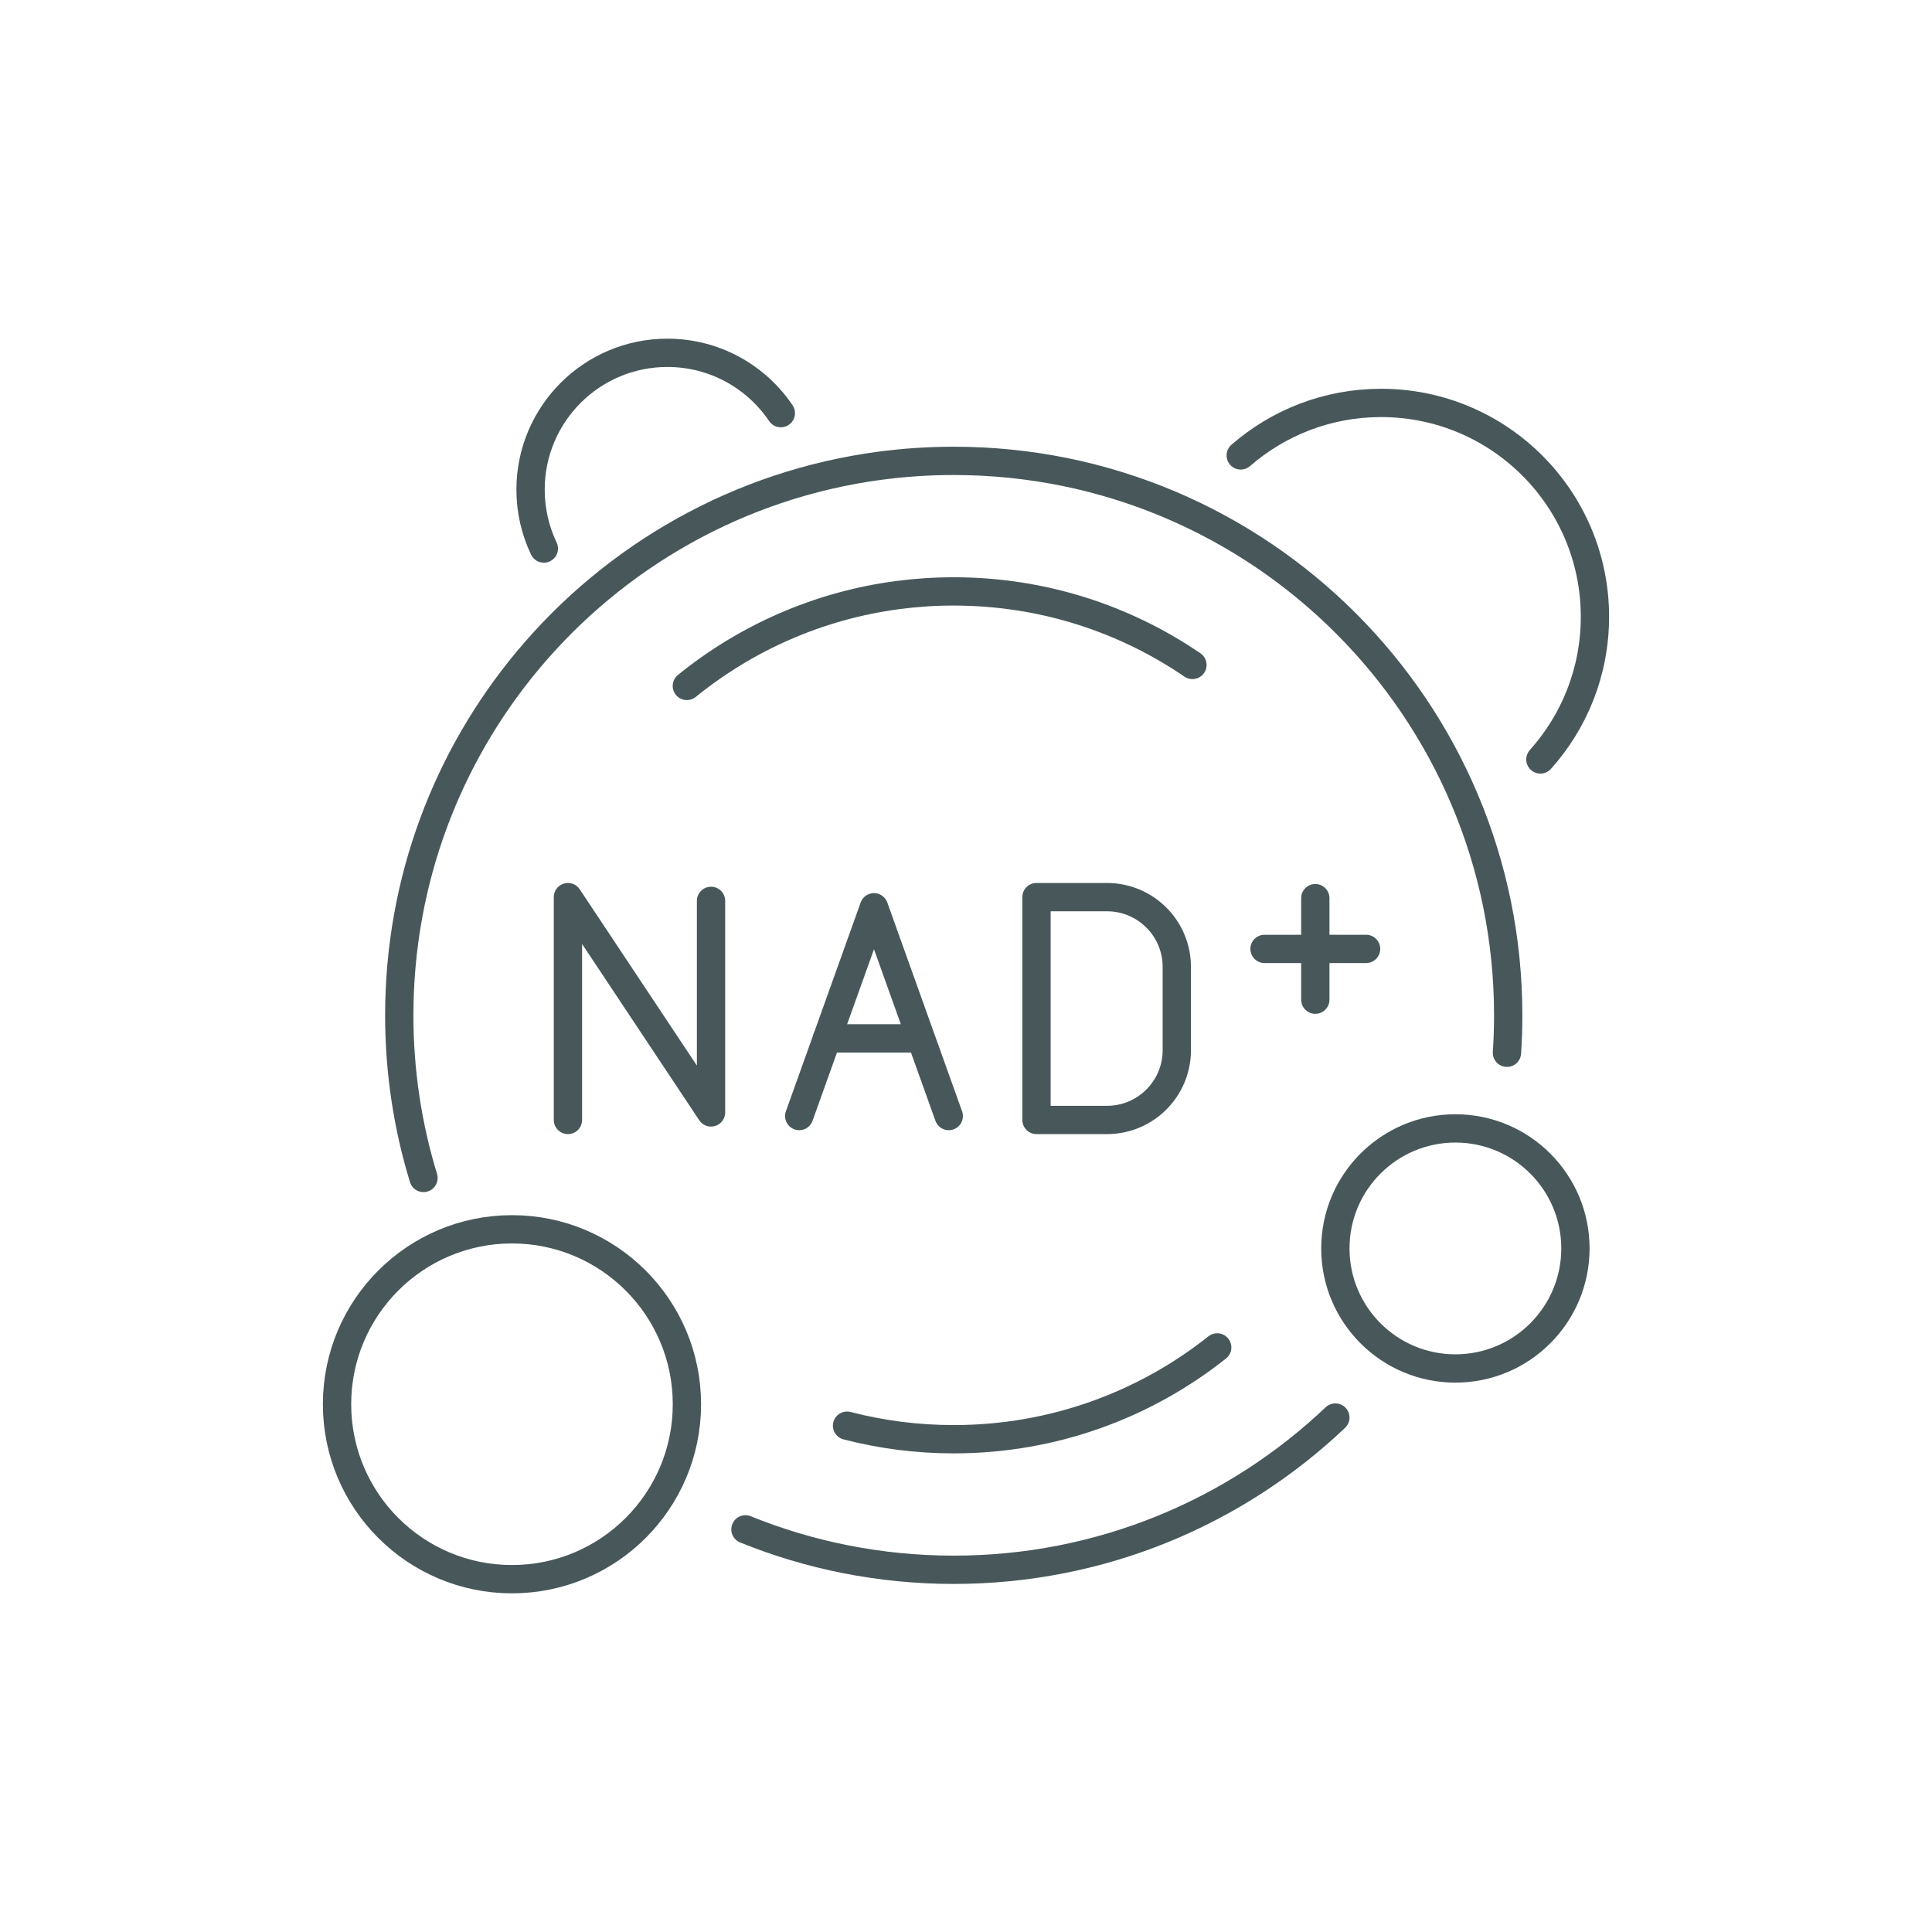 <?xml version="1.0" encoding="UTF-8"?>
<svg id="Layer_1" data-name="Layer 1" xmlns="http://www.w3.org/2000/svg" version="1.1" viewBox="0 0 1024 1024">
  <defs>
    <style>
      .cls-1 {
        fill: #fff;
        stroke-width: 0px;
      }

      .cls-2 {
        fill: none;
        stroke: #48585a;
        stroke-linecap: round;
        stroke-linejoin: round;
        stroke-width: 15px;
      }
    </style>
  </defs>
  <rect class="cls-1" width="1024" height="1024"/>
  <g>
    <path class="cls-2" d="M707.77,751.33c-52.69,50.01-123.9,80.69-202.28,80.69-39.04,0-76.3-7.61-110.38-21.43"/>
    <path class="cls-2" d="M224.46,624.34c-8.35-27.26-12.84-56.2-12.84-86.19,0-71.56,25.58-137.15,68.09-188.12,46.05-55.22,111.98-93.28,186.79-103.2,12.76-1.69,25.78-2.56,39-2.56,162.3,0,293.88,131.57,293.88,293.88,0,6.67-.22,13.28-.66,19.84"/>
    <path class="cls-2" d="M645.15,714.16c-38.35,30.46-86.87,48.66-139.65,48.66-19.53,0-38.48-2.49-56.55-7.18"/>
    <path class="cls-2" d="M364.05,363.56c31.34-25.42,69.65-42.57,111.63-48.14,9.75-1.29,19.71-1.96,29.82-1.96,46.92,0,90.48,14.38,126.51,38.98"/>
    <path class="cls-2" d="M657.62,241.38c19.91-17.33,45.92-27.82,74.38-27.82,62.6,0,113.35,50.75,113.35,113.35,0,29.06-10.93,55.56-28.91,75.62"/>
    <circle class="cls-2" cx="771.39" cy="661.7" r="63.62"/>
    <path class="cls-2" d="M288.25,290.74c-4.52-9.46-7.04-20.04-7.04-31.22,0-40.05,32.47-72.52,72.52-72.52,25.03,0,47.1,12.68,60.13,31.97"/>
    <circle class="cls-2" cx="271.36" cy="744.28" r="92.72"/>
    <g>
      <polyline class="cls-2" points="301.02 593.6 301.02 475.5 376.86 589.61 376.86 477.48"/>
      <polyline class="cls-2" points="423.6 591.53 463.23 480.88 502.86 591.53"/>
      <path class="cls-2" d="M549.36,475.5h37.39c20.41,0,36.98,16.57,36.98,36.98v44.14c0,20.41-16.57,36.98-36.98,36.98h-37.39v-118.11h0Z"/>
      <line class="cls-2" x1="697.14" y1="476.04" x2="697.14" y2="529.85"/>
      <line class="cls-2" x1="724.05" y1="502.94" x2="670.23" y2="502.94"/>
    </g>
  </g>
  <line class="cls-2" x1="438.34" y1="550.37" x2="483.05" y2="550.37"/>
</svg>